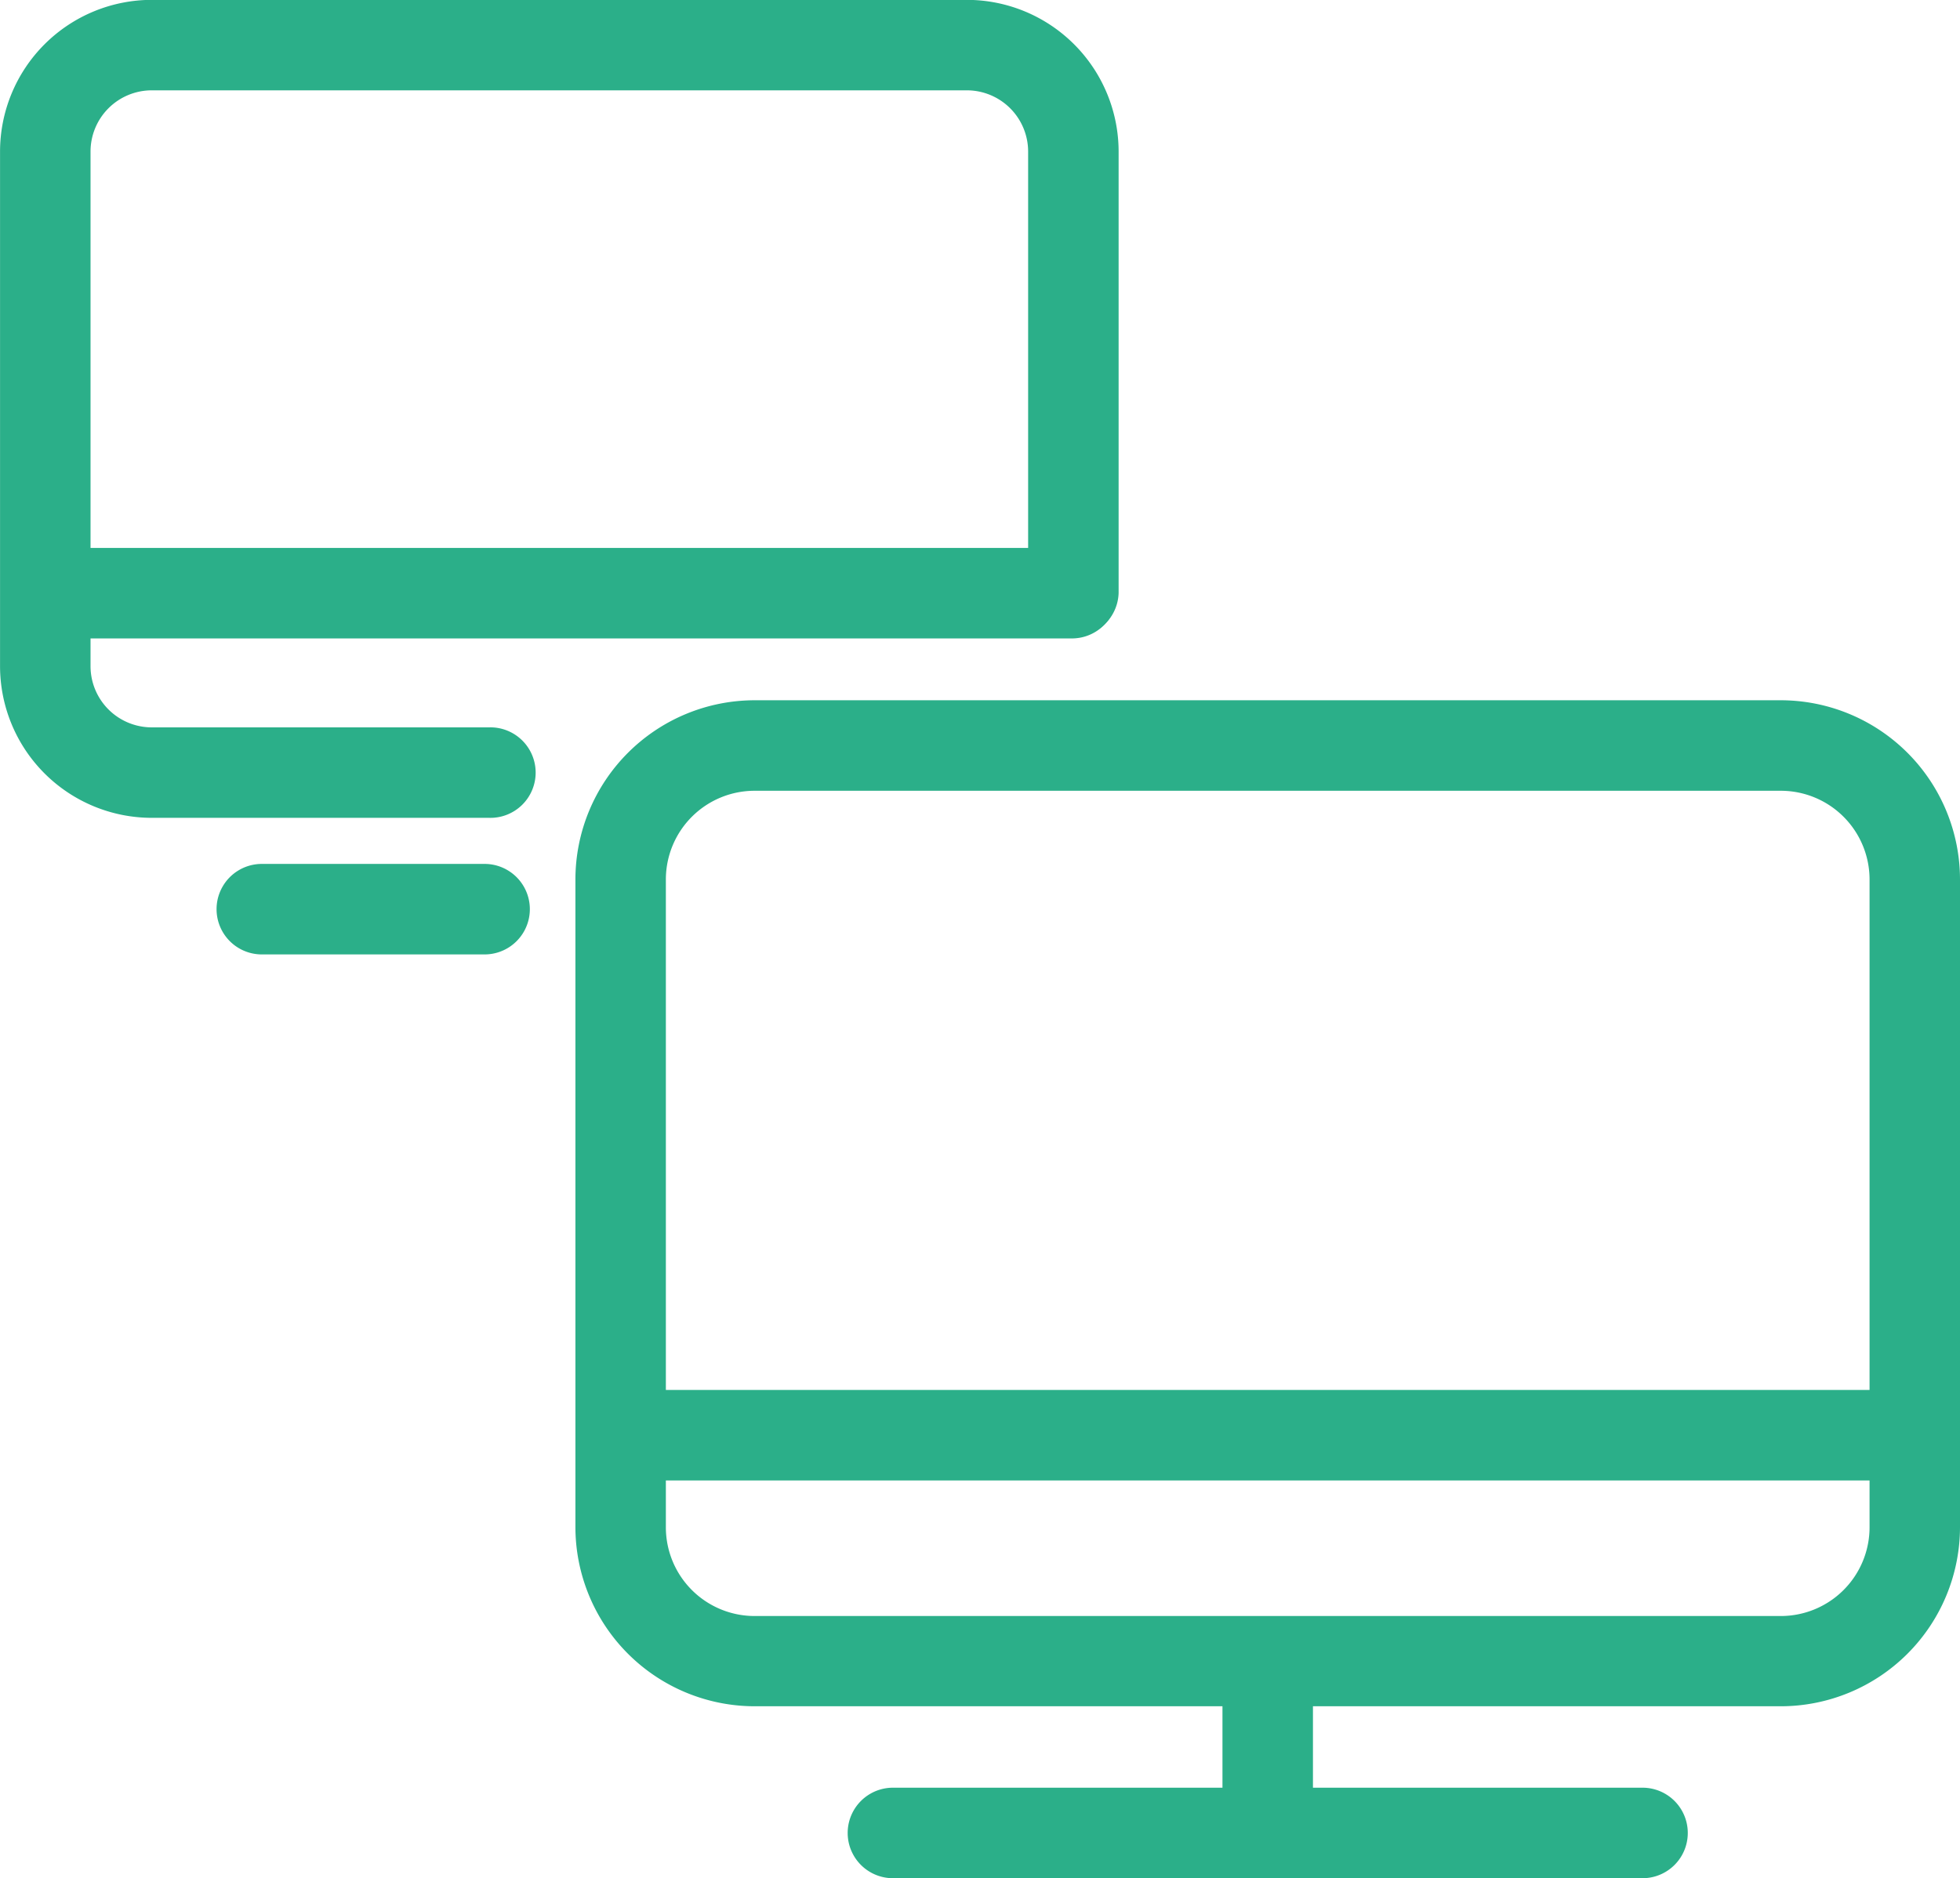 <svg id="Group_189" data-name="Group 189" xmlns="http://www.w3.org/2000/svg" width="44.165" height="42.332" viewBox="0 0 44.165 42.332">
  <g id="Group_162" data-name="Group 162" transform="translate(12.966 15.784)">
    <path id="Path_157" data-name="Path 157" d="M619.84,281.712H596.717a4.042,4.042,0,0,1-4.038-4.037v-14.6a4.042,4.042,0,0,1,4.038-4.037H619.84a4.042,4.042,0,0,1,4.038,4.037v14.6A4.042,4.042,0,0,1,619.84,281.712Zm-23.123-20.634a2,2,0,0,0-2,2v14.6a2,2,0,0,0,2,2H619.84a2,2,0,0,0,2-2v-14.6a2,2,0,0,0-2-2Z" transform="translate(-592.679 -259.039)" fill="#2baf89"/>
    <path id="Path_158" data-name="Path 158" d="M622.858,283.948H593.7a1.02,1.02,0,0,1,0-2.039h29.16a1.02,1.02,0,0,1,0,2.039Z" transform="translate(-592.679 -266.365)" fill="#2baf89"/>
    <path id="Path_159" data-name="Path 159" d="M619.632,297.138H602.678a1.02,1.02,0,0,1,0-2.039h16.954a1.02,1.02,0,0,1,0,2.039Z" transform="translate(-595.555 -270.59)" fill="#2baf89"/>
    <path id="Path_160" data-name="Path 160" d="M615.15,295.238a1.02,1.02,0,0,1-1.02-1.02v-3.73a1.02,1.02,0,0,1,2.039,0v3.73A1.02,1.02,0,0,1,615.15,295.238Z" transform="translate(-599.55 -268.786)" fill="#2baf89"/>
  </g>
  <g id="Group_163" data-name="Group 163" transform="translate(0 0)">
    <path id="Path_161" data-name="Path 161" d="M584.621,254.25h-7.6a3.421,3.421,0,0,1-3.417-3.418v-11.6a3.421,3.421,0,0,1,3.417-3.418h18.37a3.422,3.422,0,0,1,3.418,3.418v9.951a1.02,1.02,0,0,1-2.039,0v-9.951a1.381,1.381,0,0,0-1.379-1.379h-18.37a1.38,1.38,0,0,0-1.378,1.379v11.6a1.38,1.38,0,0,0,1.378,1.379h7.6a1.02,1.02,0,1,1,0,2.039Z" transform="translate(-573.603 -235.817)" fill="#2baf89"/>
    <path id="Path_162" data-name="Path 162" d="M597.789,256.026H574.623a1.02,1.02,0,0,1,0-2.039h23.166a1.02,1.02,0,0,1,0,2.039Z" transform="translate(-573.603 -241.637)" fill="#2baf89"/>
    <path id="Path_163" data-name="Path 163" d="M586.839,266.505h-5.083a1.02,1.02,0,0,1,0-2.039h5.083a1.02,1.02,0,0,1,0,2.039Z" transform="translate(-575.888 -244.994)" fill="#2baf89"/>
    <path id="Path_164" data-name="Path 164" d="M592.144,265.853" transform="translate(-579.542 -245.438)" fill="#2baf89" stroke="#040506" stroke-linecap="round" stroke-linejoin="round" stroke-width="3"/>
    <path id="Path_165" data-name="Path 165" d="M592.144,261.493" transform="translate(-579.542 -244.041)" fill="#2baf89" stroke="#040506" stroke-linecap="round" stroke-linejoin="round" stroke-width="3"/>
  </g>
</svg>
